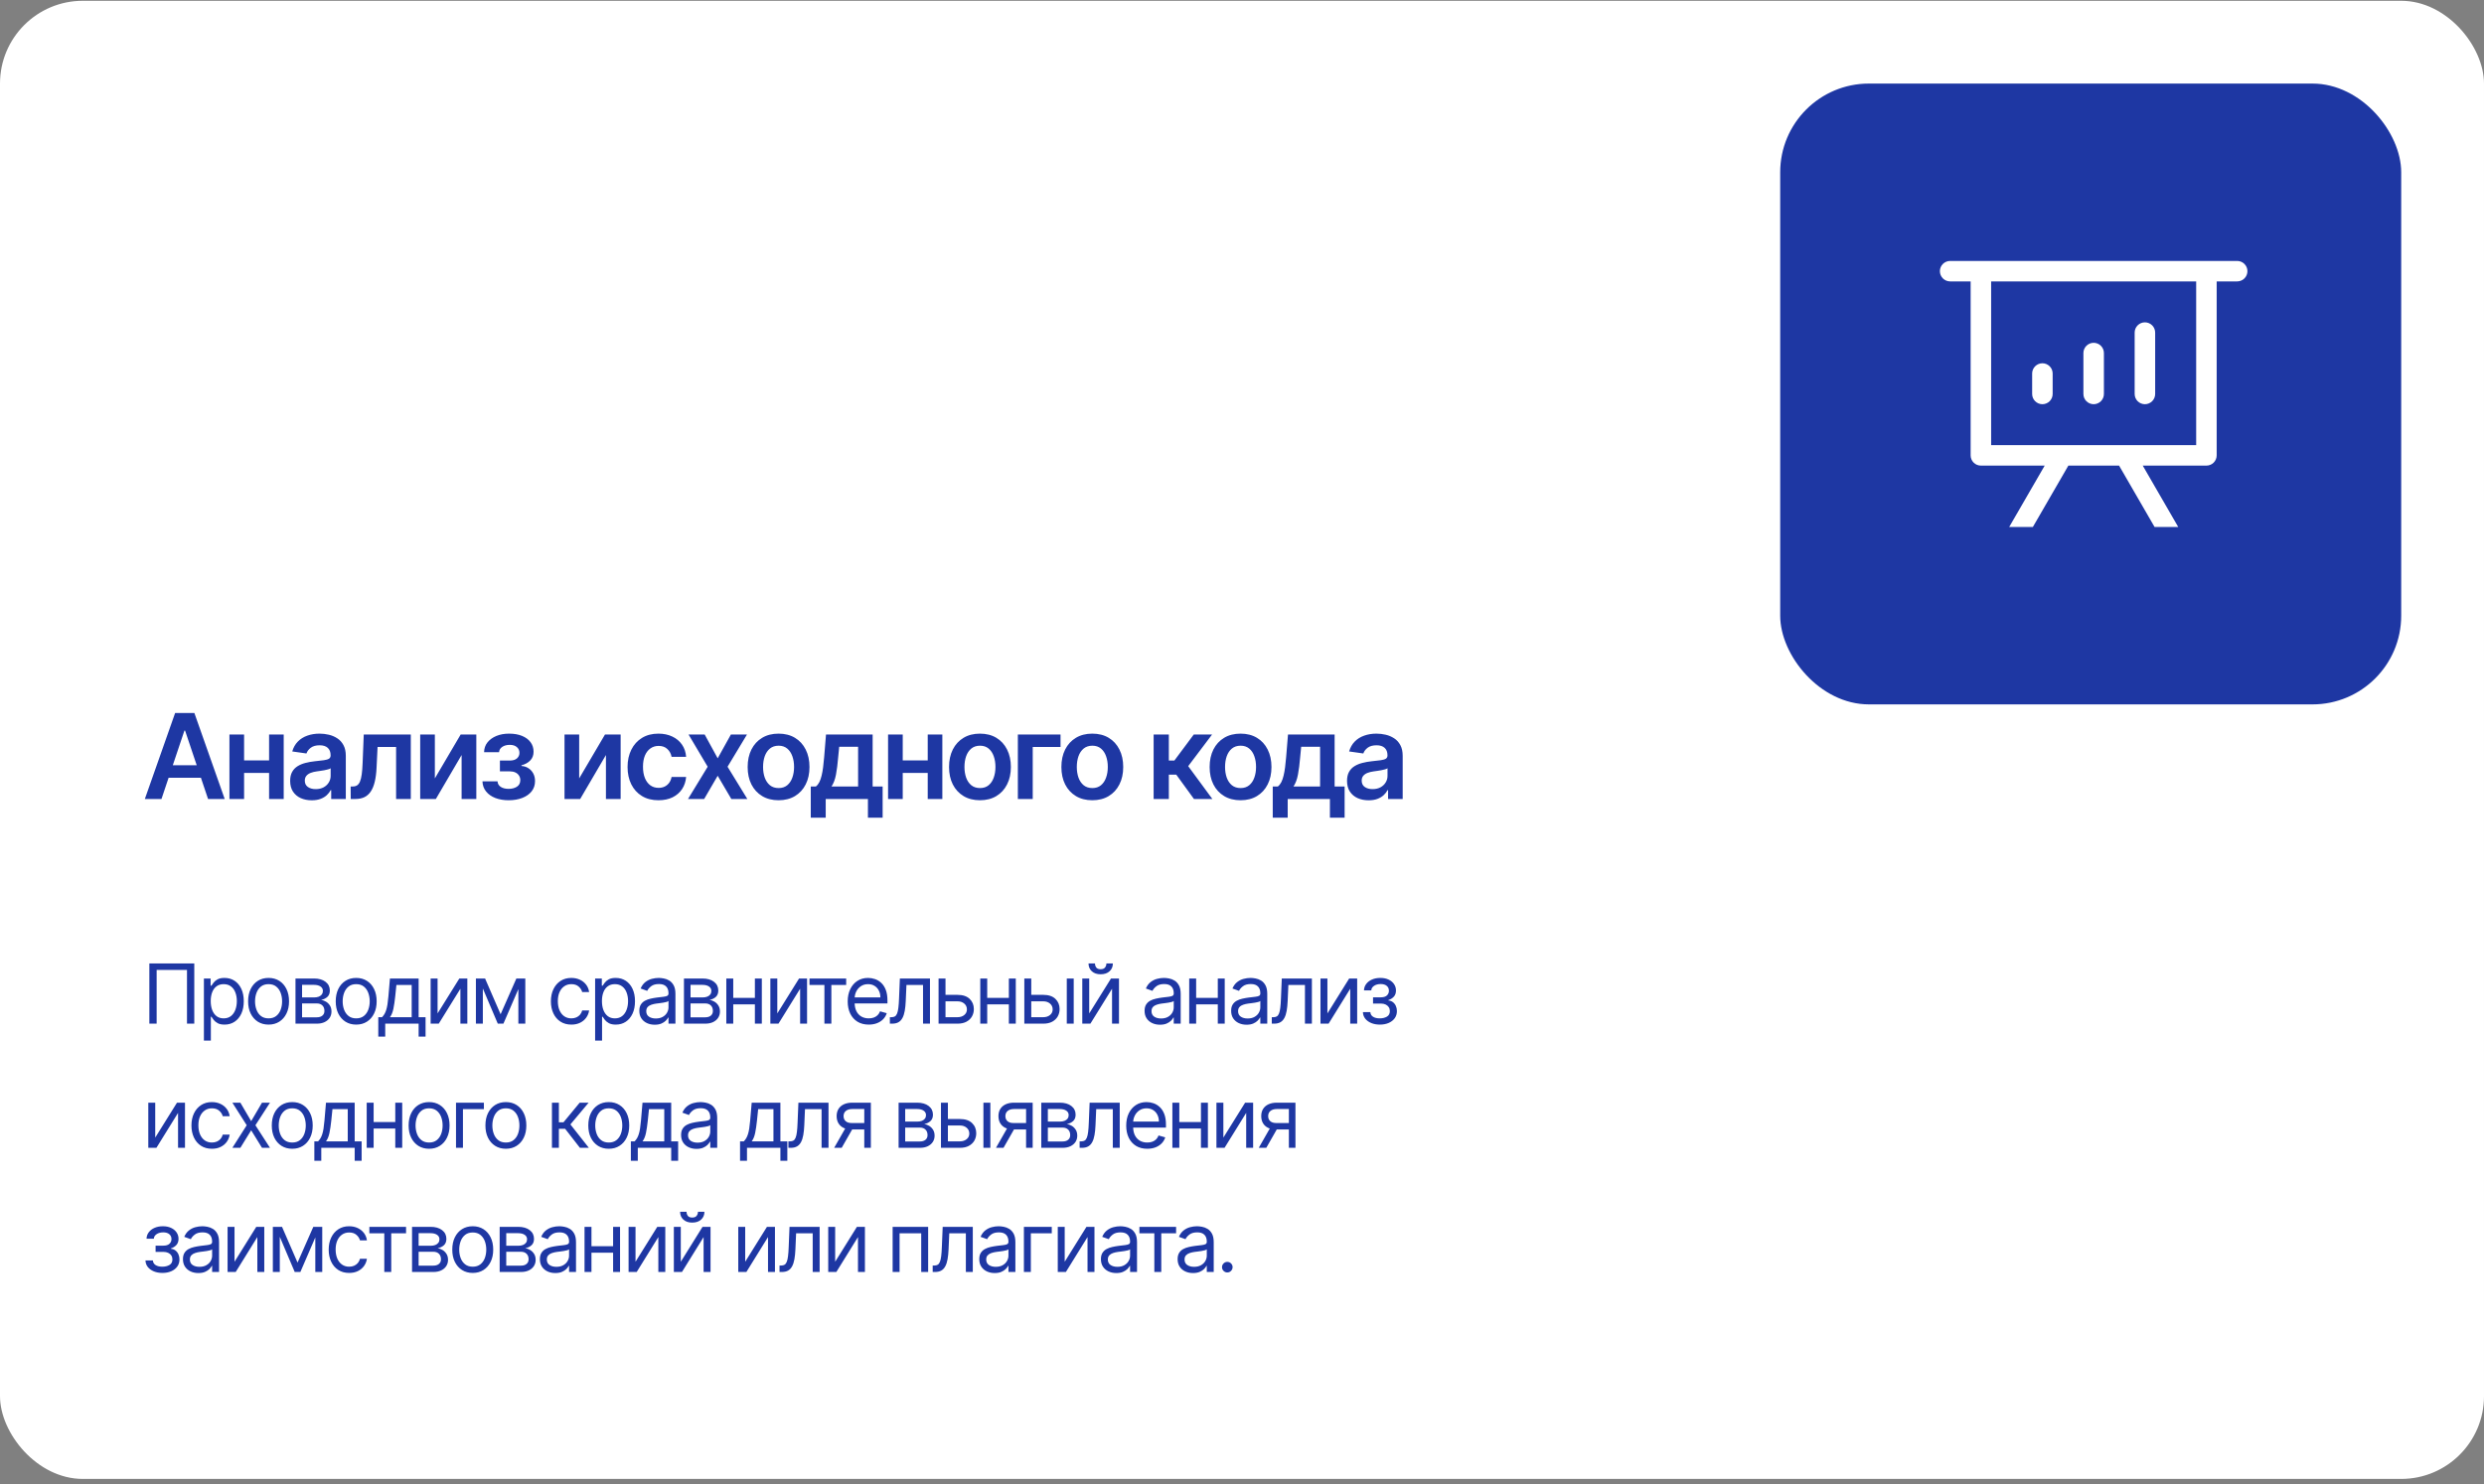 <?xml version="1.0" encoding="UTF-8"?> <svg xmlns="http://www.w3.org/2000/svg" width="420" height="251" viewBox="0 0 420 251" fill="none"><rect x="0" y="0" width="420" height="251" fill="#808080" stroke="none"/><rect y="0.134" width="420" height="250" rx="14" fill="white"></rect><path d="M32.849 162.952V173.134H31.616V164.046H26.486V173.134H25.253V162.952H32.849ZM34.477 175.997V165.497H35.611V166.71H35.75C35.836 166.578 35.956 166.409 36.108 166.203C36.264 165.994 36.486 165.809 36.774 165.646C37.066 165.481 37.46 165.398 37.958 165.398C38.6 165.398 39.167 165.559 39.658 165.88C40.148 166.202 40.531 166.657 40.806 167.247C41.081 167.837 41.219 168.533 41.219 169.335C41.219 170.144 41.081 170.845 40.806 171.438C40.531 172.028 40.15 172.486 39.663 172.81C39.175 173.132 38.614 173.293 37.977 173.293C37.487 173.293 37.094 173.211 36.799 173.049C36.504 172.883 36.277 172.696 36.118 172.487C35.959 172.275 35.836 172.1 35.75 171.96H35.651V175.997H34.477ZM35.631 169.315C35.631 169.892 35.715 170.401 35.884 170.842C36.053 171.279 36.3 171.622 36.625 171.871C36.95 172.116 37.348 172.239 37.818 172.239C38.309 172.239 38.718 172.109 39.046 171.851C39.378 171.589 39.626 171.238 39.792 170.797C39.961 170.353 40.046 169.859 40.046 169.315C40.046 168.778 39.963 168.295 39.797 167.864C39.635 167.43 39.388 167.086 39.056 166.835C38.728 166.579 38.315 166.452 37.818 166.452C37.341 166.452 36.94 166.573 36.615 166.815C36.29 167.053 36.045 167.388 35.879 167.819C35.714 168.247 35.631 168.745 35.631 169.315ZM45.411 173.293C44.721 173.293 44.117 173.129 43.596 172.801C43.079 172.472 42.675 172.013 42.383 171.423C42.095 170.833 41.951 170.144 41.951 169.355C41.951 168.56 42.095 167.865 42.383 167.272C42.675 166.679 43.079 166.218 43.596 165.89C44.117 165.562 44.721 165.398 45.411 165.398C46.1 165.398 46.703 165.562 47.221 165.89C47.741 166.218 48.145 166.679 48.434 167.272C48.725 167.865 48.871 168.56 48.871 169.355C48.871 170.144 48.725 170.833 48.434 171.423C48.145 172.013 47.741 172.472 47.221 172.801C46.703 173.129 46.1 173.293 45.411 173.293ZM45.411 172.239C45.935 172.239 46.365 172.104 46.703 171.836C47.042 171.568 47.292 171.215 47.454 170.777C47.617 170.34 47.698 169.866 47.698 169.355C47.698 168.845 47.617 168.369 47.454 167.928C47.292 167.488 47.042 167.131 46.703 166.859C46.365 166.588 45.935 166.452 45.411 166.452C44.887 166.452 44.456 166.588 44.118 166.859C43.78 167.131 43.53 167.488 43.368 167.928C43.205 168.369 43.124 168.845 43.124 169.355C43.124 169.866 43.205 170.34 43.368 170.777C43.53 171.215 43.78 171.568 44.118 171.836C44.456 172.104 44.887 172.239 45.411 172.239ZM49.962 173.134V165.497H53.084C53.906 165.497 54.559 165.683 55.043 166.054C55.527 166.425 55.769 166.916 55.769 167.526C55.769 167.99 55.631 168.349 55.356 168.604C55.081 168.856 54.728 169.027 54.297 169.117C54.579 169.156 54.852 169.256 55.118 169.415C55.386 169.574 55.608 169.793 55.784 170.071C55.959 170.346 56.047 170.684 56.047 171.085C56.047 171.476 55.948 171.826 55.749 172.134C55.55 172.443 55.265 172.686 54.894 172.865C54.523 173.044 54.079 173.134 53.562 173.134H49.962ZM51.076 172.06H53.562C53.966 172.06 54.282 171.964 54.511 171.771C54.74 171.579 54.854 171.317 54.854 170.986C54.854 170.591 54.74 170.282 54.511 170.056C54.282 169.827 53.966 169.713 53.562 169.713H51.076V172.06ZM51.076 168.699H53.084C53.399 168.699 53.669 168.656 53.895 168.57C54.12 168.48 54.292 168.354 54.412 168.192C54.534 168.026 54.596 167.831 54.596 167.605C54.596 167.284 54.461 167.032 54.193 166.85C53.925 166.664 53.555 166.571 53.084 166.571H51.076V168.699ZM60.226 173.293C59.536 173.293 58.931 173.129 58.411 172.801C57.894 172.472 57.49 172.013 57.198 171.423C56.91 170.833 56.766 170.144 56.766 169.355C56.766 168.56 56.91 167.865 57.198 167.272C57.49 166.679 57.894 166.218 58.411 165.89C58.931 165.562 59.536 165.398 60.226 165.398C60.915 165.398 61.518 165.562 62.035 165.89C62.556 166.218 62.96 166.679 63.248 167.272C63.54 167.865 63.686 168.56 63.686 169.355C63.686 170.144 63.54 170.833 63.248 171.423C62.96 172.013 62.556 172.472 62.035 172.801C61.518 173.129 60.915 173.293 60.226 173.293ZM60.226 172.239C60.749 172.239 61.18 172.104 61.518 171.836C61.856 171.568 62.107 171.215 62.269 170.777C62.431 170.34 62.513 169.866 62.513 169.355C62.513 168.845 62.431 168.369 62.269 167.928C62.107 167.488 61.856 167.131 61.518 166.859C61.18 166.588 60.749 166.452 60.226 166.452C59.702 166.452 59.271 166.588 58.933 166.859C58.595 167.131 58.345 167.488 58.182 167.928C58.02 168.369 57.939 168.845 57.939 169.355C57.939 169.866 58.02 170.34 58.182 170.777C58.345 171.215 58.595 171.568 58.933 171.836C59.271 172.104 59.702 172.239 60.226 172.239ZM63.962 175.321V172.04H64.598C64.754 171.877 64.888 171.702 65.001 171.513C65.113 171.324 65.211 171.1 65.294 170.842C65.38 170.58 65.453 170.262 65.513 169.887C65.572 169.509 65.626 169.054 65.672 168.52L65.93 165.497H70.783V172.04H71.956V175.321H70.783V173.134H65.135V175.321H63.962ZM65.93 172.04H69.609V166.591H67.024L66.825 168.52C66.742 169.319 66.64 170.016 66.517 170.613C66.394 171.21 66.199 171.685 65.93 172.04ZM73.987 171.403L77.666 165.497H79.018V173.134H77.845V167.227L74.186 173.134H72.813V165.497H73.987V171.403ZM84.643 171.543L87.308 165.497H88.421L85.12 173.134H84.166L80.924 165.497H82.018L84.643 171.543ZM81.64 165.497V173.134H80.467V165.497H81.64ZM87.646 173.134V165.497H88.819V173.134H87.646ZM96.607 173.293C95.891 173.293 95.274 173.124 94.757 172.786C94.24 172.448 93.842 171.982 93.564 171.389C93.286 170.795 93.146 170.118 93.146 169.355C93.146 168.58 93.289 167.895 93.574 167.302C93.862 166.705 94.263 166.24 94.777 165.905C95.294 165.567 95.897 165.398 96.587 165.398C97.124 165.398 97.608 165.497 98.038 165.696C98.469 165.895 98.822 166.173 99.097 166.531C99.373 166.889 99.543 167.307 99.609 167.784H98.436C98.347 167.436 98.148 167.128 97.84 166.859C97.535 166.588 97.124 166.452 96.607 166.452C96.149 166.452 95.748 166.571 95.403 166.81C95.062 167.045 94.795 167.378 94.603 167.809C94.414 168.237 94.32 168.739 94.32 169.315C94.32 169.905 94.412 170.419 94.598 170.857C94.787 171.294 95.052 171.634 95.394 171.876C95.738 172.118 96.143 172.239 96.607 172.239C96.912 172.239 97.188 172.186 97.437 172.08C97.685 171.974 97.896 171.821 98.068 171.622C98.241 171.423 98.363 171.185 98.436 170.906H99.609C99.543 171.357 99.379 171.763 99.117 172.124C98.859 172.482 98.516 172.767 98.088 172.979C97.664 173.188 97.17 173.293 96.607 173.293ZM100.625 175.997V165.497H101.758V166.71H101.897C101.984 166.578 102.103 166.409 102.255 166.203C102.411 165.994 102.633 165.809 102.922 165.646C103.213 165.481 103.608 165.398 104.105 165.398C104.748 165.398 105.315 165.559 105.805 165.88C106.296 166.202 106.678 166.657 106.953 167.247C107.229 167.837 107.366 168.533 107.366 169.335C107.366 170.144 107.229 170.845 106.953 171.438C106.678 172.028 106.297 172.486 105.81 172.81C105.323 173.132 104.761 173.293 104.125 173.293C103.634 173.293 103.241 173.211 102.946 173.049C102.651 172.883 102.424 172.696 102.265 172.487C102.106 172.275 101.984 172.1 101.897 171.96H101.798V175.997H100.625ZM101.778 169.315C101.778 169.892 101.863 170.401 102.032 170.842C102.201 171.279 102.448 171.622 102.772 171.871C103.097 172.116 103.495 172.239 103.966 172.239C104.456 172.239 104.865 172.109 105.194 171.851C105.525 171.589 105.774 171.238 105.939 170.797C106.108 170.353 106.193 169.859 106.193 169.315C106.193 168.778 106.11 168.295 105.944 167.864C105.782 167.43 105.535 167.086 105.203 166.835C104.875 166.579 104.463 166.452 103.966 166.452C103.488 166.452 103.087 166.573 102.762 166.815C102.438 167.053 102.192 167.388 102.027 167.819C101.861 168.247 101.778 168.745 101.778 169.315ZM110.703 173.313C110.219 173.313 109.78 173.221 109.386 173.039C108.991 172.854 108.678 172.587 108.446 172.239C108.214 171.887 108.098 171.463 108.098 170.966C108.098 170.528 108.184 170.174 108.356 169.902C108.529 169.627 108.759 169.412 109.048 169.256C109.336 169.1 109.654 168.984 110.002 168.908C110.353 168.828 110.706 168.765 111.061 168.719C111.525 168.659 111.901 168.614 112.19 168.585C112.481 168.551 112.693 168.497 112.826 168.421C112.962 168.344 113.03 168.212 113.03 168.023V167.983C113.03 167.493 112.896 167.111 112.627 166.84C112.362 166.568 111.959 166.432 111.419 166.432C110.859 166.432 110.42 166.555 110.101 166.8C109.783 167.045 109.56 167.307 109.43 167.585L108.317 167.188C108.516 166.724 108.781 166.362 109.112 166.104C109.447 165.842 109.811 165.66 110.206 165.557C110.604 165.451 110.995 165.398 111.379 165.398C111.624 165.398 111.906 165.428 112.224 165.487C112.546 165.544 112.856 165.661 113.154 165.84C113.456 166.019 113.706 166.289 113.905 166.651C114.104 167.012 114.203 167.496 114.203 168.102V173.134H113.03V172.1H112.97C112.891 172.265 112.758 172.443 112.572 172.631C112.387 172.82 112.14 172.981 111.832 173.114C111.523 173.246 111.147 173.313 110.703 173.313ZM110.882 172.259C111.346 172.259 111.737 172.167 112.055 171.985C112.377 171.803 112.619 171.568 112.781 171.279C112.947 170.991 113.03 170.688 113.03 170.369V169.296C112.98 169.355 112.871 169.41 112.702 169.46C112.536 169.506 112.344 169.547 112.125 169.584C111.909 169.617 111.699 169.647 111.494 169.673C111.291 169.697 111.127 169.716 111.001 169.733C110.696 169.773 110.411 169.837 110.146 169.927C109.884 170.013 109.672 170.144 109.51 170.32C109.351 170.492 109.271 170.727 109.271 171.026C109.271 171.433 109.422 171.742 109.724 171.95C110.029 172.156 110.415 172.259 110.882 172.259ZM115.645 173.134V165.497H118.767C119.589 165.497 120.242 165.683 120.726 166.054C121.209 166.425 121.451 166.916 121.451 167.526C121.451 167.99 121.314 168.349 121.039 168.604C120.764 168.856 120.411 169.027 119.98 169.117C120.262 169.156 120.535 169.256 120.8 169.415C121.069 169.574 121.291 169.793 121.466 170.071C121.642 170.346 121.73 170.684 121.73 171.085C121.73 171.476 121.63 171.826 121.431 172.134C121.233 172.443 120.948 172.686 120.576 172.865C120.205 173.044 119.761 173.134 119.244 173.134H115.645ZM116.758 172.06H119.244C119.648 172.06 119.965 171.964 120.194 171.771C120.422 171.579 120.537 171.317 120.537 170.986C120.537 170.591 120.422 170.282 120.194 170.056C119.965 169.827 119.648 169.713 119.244 169.713H116.758V172.06ZM116.758 168.699H118.767C119.082 168.699 119.352 168.656 119.577 168.57C119.802 168.48 119.975 168.354 120.094 168.192C120.217 168.026 120.278 167.831 120.278 167.605C120.278 167.284 120.144 167.032 119.875 166.85C119.607 166.664 119.237 166.571 118.767 166.571H116.758V168.699ZM127.917 168.778V169.872H123.701V168.778H127.917ZM123.979 165.497V173.134H122.806V165.497H123.979ZM128.812 165.497V173.134H127.638V165.497H128.812ZM131.428 171.403L135.107 165.497H136.459V173.134H135.286V167.227L131.626 173.134H130.254V165.497H131.428V171.403ZM136.869 166.591V165.497H143.073V166.591H140.568V173.134H139.394V166.591H136.869ZM146.89 173.293C146.154 173.293 145.52 173.13 144.986 172.805C144.456 172.477 144.046 172.02 143.758 171.433C143.473 170.843 143.33 170.157 143.33 169.375C143.33 168.593 143.473 167.903 143.758 167.307C144.046 166.707 144.447 166.24 144.961 165.905C145.478 165.567 146.081 165.398 146.771 165.398C147.168 165.398 147.561 165.464 147.949 165.597C148.337 165.729 148.69 165.945 149.008 166.243C149.326 166.538 149.58 166.929 149.769 167.416C149.957 167.903 150.052 168.503 150.052 169.216V169.713H144.166V168.699H148.859C148.859 168.268 148.773 167.884 148.6 167.546C148.431 167.207 148.189 166.941 147.874 166.745C147.563 166.55 147.195 166.452 146.771 166.452C146.303 166.452 145.899 166.568 145.558 166.8C145.22 167.028 144.959 167.327 144.777 167.695C144.595 168.063 144.504 168.457 144.504 168.878V169.554C144.504 170.131 144.603 170.62 144.802 171.021C145.004 171.418 145.284 171.722 145.642 171.93C146 172.136 146.416 172.239 146.89 172.239C147.198 172.239 147.477 172.196 147.725 172.109C147.977 172.02 148.194 171.887 148.377 171.712C148.559 171.533 148.7 171.311 148.799 171.046L149.933 171.364C149.813 171.748 149.613 172.086 149.331 172.378C149.049 172.666 148.701 172.892 148.287 173.054C147.873 173.213 147.407 173.293 146.89 173.293ZM150.461 173.134V172.04H150.739C150.968 172.04 151.158 171.995 151.311 171.906C151.463 171.813 151.586 171.652 151.679 171.423C151.775 171.191 151.848 170.87 151.897 170.459C151.95 170.045 151.989 169.518 152.012 168.878L152.151 165.497H157.242V173.134H156.069V166.591H153.265L153.145 169.315C153.119 169.942 153.062 170.494 152.976 170.971C152.893 171.445 152.766 171.843 152.593 172.164C152.424 172.486 152.199 172.728 151.917 172.89C151.636 173.052 151.283 173.134 150.858 173.134H150.461ZM159.709 168.261H161.896C162.791 168.261 163.476 168.488 163.95 168.943C164.423 169.397 164.66 169.972 164.66 170.668C164.66 171.125 164.554 171.541 164.342 171.916C164.13 172.287 163.819 172.583 163.408 172.805C162.997 173.024 162.493 173.134 161.896 173.134H158.695V165.497H159.868V172.04H161.896C162.36 172.04 162.741 171.917 163.04 171.672C163.338 171.427 163.487 171.112 163.487 170.727C163.487 170.323 163.338 169.993 163.04 169.738C162.741 169.483 162.36 169.355 161.896 169.355H159.709V168.261ZM170.857 168.778V169.872H166.641V168.778H170.857ZM166.92 165.497V173.134H165.747V165.497H166.92ZM171.752 165.497V173.134H170.579V165.497H171.752ZM174.209 168.261H176.397C177.292 168.261 177.976 168.488 178.45 168.943C178.924 169.397 179.161 169.972 179.161 170.668C179.161 171.125 179.055 171.541 178.843 171.916C178.631 172.287 178.319 172.583 177.908 172.805C177.497 173.024 176.993 173.134 176.397 173.134H173.195V165.497H174.368V172.04H176.397C176.861 172.04 177.242 171.917 177.54 171.672C177.838 171.427 177.988 171.112 177.988 170.727C177.988 170.323 177.838 169.993 177.54 169.738C177.242 169.483 176.861 169.355 176.397 169.355H174.209V168.261ZM180.374 173.134V165.497H181.547V173.134H180.374ZM184.168 171.403L187.847 165.497H189.2V173.134H188.026V167.227L184.367 173.134H182.995V165.497H184.168V171.403ZM187.072 162.952H188.165C188.165 163.489 187.98 163.928 187.609 164.269C187.237 164.611 186.734 164.781 186.097 164.781C185.471 164.781 184.972 164.611 184.601 164.269C184.233 163.928 184.049 163.489 184.049 162.952H185.143C185.143 163.21 185.214 163.437 185.356 163.633C185.502 163.828 185.749 163.926 186.097 163.926C186.445 163.926 186.694 163.828 186.843 163.633C186.995 163.437 187.072 163.21 187.072 162.952ZM196.133 173.313C195.649 173.313 195.21 173.221 194.816 173.039C194.421 172.854 194.108 172.587 193.876 172.239C193.644 171.887 193.528 171.463 193.528 170.966C193.528 170.528 193.614 170.174 193.787 169.902C193.959 169.627 194.189 169.412 194.478 169.256C194.766 169.1 195.084 168.984 195.432 168.908C195.783 168.828 196.136 168.765 196.491 168.719C196.955 168.659 197.331 168.614 197.62 168.585C197.911 168.551 198.123 168.497 198.256 168.421C198.392 168.344 198.46 168.212 198.46 168.023V167.983C198.46 167.493 198.326 167.111 198.057 166.84C197.792 166.568 197.389 166.432 196.849 166.432C196.289 166.432 195.85 166.555 195.532 166.8C195.213 167.045 194.99 167.307 194.86 167.585L193.747 167.188C193.946 166.724 194.211 166.362 194.542 166.104C194.877 165.842 195.242 165.66 195.636 165.557C196.034 165.451 196.425 165.398 196.809 165.398C197.055 165.398 197.336 165.428 197.654 165.487C197.976 165.544 198.286 165.661 198.584 165.84C198.886 166.019 199.136 166.289 199.335 166.651C199.534 167.012 199.633 167.496 199.633 168.102V173.134H198.46V172.1H198.4C198.321 172.265 198.188 172.443 198.002 172.631C197.817 172.82 197.57 172.981 197.262 173.114C196.953 173.246 196.577 173.313 196.133 173.313ZM196.312 172.259C196.776 172.259 197.167 172.167 197.485 171.985C197.807 171.803 198.049 171.568 198.211 171.279C198.377 170.991 198.46 170.688 198.46 170.369V169.296C198.41 169.355 198.301 169.41 198.132 169.46C197.966 169.506 197.774 169.547 197.555 169.584C197.34 169.617 197.129 169.647 196.924 169.673C196.721 169.697 196.557 169.716 196.431 169.733C196.126 169.773 195.841 169.837 195.576 169.927C195.314 170.013 195.102 170.144 194.94 170.32C194.781 170.492 194.701 170.727 194.701 171.026C194.701 171.433 194.852 171.742 195.154 171.95C195.459 172.156 195.845 172.259 196.312 172.259ZM206.185 168.778V169.872H201.97V168.778H206.185ZM202.248 165.497V173.134H201.075V165.497H202.248ZM207.08 165.497V173.134H205.907V165.497H207.08ZM210.77 173.313C210.286 173.313 209.847 173.221 209.453 173.039C209.058 172.854 208.745 172.587 208.513 172.239C208.281 171.887 208.165 171.463 208.165 170.966C208.165 170.528 208.251 170.174 208.424 169.902C208.596 169.627 208.826 169.412 209.115 169.256C209.403 169.1 209.721 168.984 210.069 168.908C210.421 168.828 210.774 168.765 211.128 168.719C211.592 168.659 211.968 168.614 212.257 168.585C212.548 168.551 212.761 168.497 212.893 168.421C213.029 168.344 213.097 168.212 213.097 168.023V167.983C213.097 167.493 212.963 167.111 212.694 166.84C212.429 166.568 212.026 166.432 211.486 166.432C210.926 166.432 210.487 166.555 210.169 166.8C209.85 167.045 209.627 167.307 209.498 167.585L208.384 167.188C208.583 166.724 208.848 166.362 209.179 166.104C209.514 165.842 209.879 165.66 210.273 165.557C210.671 165.451 211.062 165.398 211.446 165.398C211.692 165.398 211.973 165.428 212.292 165.487C212.613 165.544 212.923 165.661 213.221 165.84C213.523 166.019 213.773 166.289 213.972 166.651C214.171 167.012 214.27 167.496 214.27 168.102V173.134H213.097V172.1H213.037C212.958 172.265 212.825 172.443 212.64 172.631C212.454 172.82 212.207 172.981 211.899 173.114C211.591 173.246 211.214 173.313 210.77 173.313ZM210.949 172.259C211.413 172.259 211.804 172.167 212.123 171.985C212.444 171.803 212.686 171.568 212.848 171.279C213.014 170.991 213.097 170.688 213.097 170.369V169.296C213.047 169.355 212.938 169.41 212.769 169.46C212.603 169.506 212.411 169.547 212.192 169.584C211.977 169.617 211.766 169.647 211.561 169.673C211.359 169.697 211.194 169.716 211.069 169.733C210.764 169.773 210.479 169.837 210.213 169.927C209.952 170.013 209.739 170.144 209.577 170.32C209.418 170.492 209.338 170.727 209.338 171.026C209.338 171.433 209.489 171.742 209.791 171.95C210.096 172.156 210.482 172.259 210.949 172.259ZM215.036 173.134V172.04H215.314C215.543 172.04 215.733 171.995 215.886 171.906C216.038 171.813 216.161 171.652 216.254 171.423C216.35 171.191 216.423 170.87 216.472 170.459C216.525 170.045 216.564 169.518 216.587 168.878L216.726 165.497H221.817V173.134H220.644V166.591H217.84L217.72 169.315C217.694 169.942 217.637 170.494 217.551 170.971C217.468 171.445 217.341 171.843 217.168 172.164C216.999 172.486 216.774 172.728 216.492 172.89C216.211 173.052 215.858 173.134 215.433 173.134H215.036ZM224.443 171.403L228.122 165.497H229.474V173.134H228.301V167.227L224.642 173.134H223.27V165.497H224.443V171.403ZM230.446 171.185H231.699C231.725 171.529 231.881 171.791 232.166 171.97C232.454 172.149 232.829 172.239 233.29 172.239C233.76 172.239 234.163 172.143 234.498 171.95C234.832 171.755 235 171.44 235 171.006C235 170.751 234.937 170.528 234.811 170.34C234.685 170.147 234.508 169.998 234.279 169.892C234.05 169.786 233.78 169.733 233.469 169.733H232.156V168.679H233.469C233.936 168.679 234.281 168.573 234.503 168.361C234.728 168.149 234.841 167.884 234.841 167.565C234.841 167.224 234.72 166.951 234.478 166.745C234.236 166.536 233.893 166.432 233.449 166.432C233.001 166.432 232.628 166.533 232.33 166.735C232.032 166.934 231.874 167.191 231.858 167.506H230.625C230.638 167.095 230.764 166.732 231.003 166.417C231.241 166.099 231.566 165.85 231.977 165.671C232.388 165.489 232.859 165.398 233.389 165.398C233.926 165.398 234.392 165.492 234.786 165.681C235.184 165.867 235.49 166.12 235.706 166.442C235.924 166.76 236.034 167.121 236.034 167.526C236.034 167.957 235.913 168.305 235.671 168.57C235.429 168.835 235.126 169.024 234.761 169.136V169.216C235.049 169.236 235.3 169.329 235.512 169.494C235.727 169.657 235.895 169.871 236.014 170.136C236.133 170.398 236.193 170.688 236.193 171.006C236.193 171.47 236.069 171.874 235.82 172.219C235.572 172.56 235.23 172.825 234.796 173.014C234.362 173.2 233.866 173.293 233.309 173.293C232.769 173.293 232.285 173.205 231.858 173.029C231.43 172.85 231.09 172.603 230.839 172.288C230.59 171.97 230.459 171.602 230.446 171.185ZM26.247 192.403L29.926 186.497H31.278V194.134H30.105V188.227L26.446 194.134H25.074V186.497H26.247V192.403ZM35.83 194.293C35.114 194.293 34.497 194.124 33.98 193.786C33.463 193.448 33.065 192.982 32.787 192.389C32.509 191.795 32.369 191.118 32.369 190.355C32.369 189.58 32.512 188.895 32.797 188.302C33.085 187.705 33.486 187.24 34 186.905C34.517 186.567 35.12 186.398 35.81 186.398C36.347 186.398 36.831 186.497 37.261 186.696C37.692 186.895 38.045 187.173 38.32 187.531C38.596 187.889 38.766 188.307 38.833 188.784H37.659C37.57 188.436 37.371 188.128 37.063 187.859C36.758 187.588 36.347 187.452 35.83 187.452C35.372 187.452 34.971 187.571 34.627 187.81C34.285 188.045 34.018 188.378 33.826 188.809C33.637 189.237 33.543 189.739 33.543 190.315C33.543 190.905 33.636 191.419 33.821 191.857C34.01 192.294 34.275 192.634 34.617 192.876C34.961 193.118 35.366 193.239 35.83 193.239C36.135 193.239 36.411 193.186 36.66 193.08C36.908 192.974 37.119 192.821 37.291 192.622C37.464 192.423 37.586 192.185 37.659 191.906H38.833C38.766 192.357 38.602 192.763 38.34 193.124C38.082 193.482 37.739 193.767 37.311 193.979C36.887 194.188 36.393 194.293 35.83 194.293ZM40.641 186.497L42.47 189.619L44.3 186.497H45.652L43.186 190.315L45.652 194.134H44.3L42.47 191.171L40.641 194.134H39.288L41.715 190.315L39.288 186.497H40.641ZM49.414 194.293C48.725 194.293 48.12 194.129 47.599 193.801C47.082 193.472 46.678 193.013 46.386 192.423C46.098 191.833 45.954 191.144 45.954 190.355C45.954 189.56 46.098 188.865 46.386 188.272C46.678 187.679 47.082 187.218 47.599 186.89C48.12 186.562 48.725 186.398 49.414 186.398C50.103 186.398 50.707 186.562 51.224 186.89C51.744 187.218 52.148 187.679 52.437 188.272C52.728 188.865 52.874 189.56 52.874 190.355C52.874 191.144 52.728 191.833 52.437 192.423C52.148 193.013 51.744 193.472 51.224 193.801C50.707 194.129 50.103 194.293 49.414 194.293ZM49.414 193.239C49.938 193.239 50.369 193.104 50.707 192.836C51.045 192.568 51.295 192.215 51.457 191.777C51.62 191.34 51.701 190.866 51.701 190.355C51.701 189.845 51.62 189.369 51.457 188.928C51.295 188.488 51.045 188.131 50.707 187.859C50.369 187.588 49.938 187.452 49.414 187.452C48.89 187.452 48.459 187.588 48.121 187.859C47.783 188.131 47.533 188.488 47.371 188.928C47.208 189.369 47.127 189.845 47.127 190.355C47.127 190.866 47.208 191.34 47.371 191.777C47.533 192.215 47.783 192.568 48.121 192.836C48.459 193.104 48.89 193.239 49.414 193.239ZM53.15 196.321V193.04H53.786C53.942 192.877 54.076 192.702 54.189 192.513C54.302 192.324 54.4 192.1 54.482 191.842C54.569 191.58 54.641 191.262 54.701 190.887C54.761 190.509 54.814 190.054 54.86 189.52L55.119 186.497H59.971V193.04H61.144V196.321H59.971V194.134H54.323V196.321H53.15ZM55.119 193.04H58.798V187.591H56.212L56.014 189.52C55.931 190.319 55.828 191.016 55.705 191.613C55.583 192.21 55.387 192.685 55.119 193.04ZM67.112 189.778V190.872H62.897V189.778H67.112ZM63.175 186.497V194.134H62.002V186.497H63.175ZM68.007 186.497V194.134H66.834V186.497H68.007ZM72.552 194.293C71.863 194.293 71.258 194.129 70.738 193.801C70.221 193.472 69.816 193.013 69.525 192.423C69.236 191.833 69.092 191.144 69.092 190.355C69.092 189.56 69.236 188.865 69.525 188.272C69.816 187.679 70.221 187.218 70.738 186.89C71.258 186.562 71.863 186.398 72.552 186.398C73.242 186.398 73.845 186.562 74.362 186.89C74.882 187.218 75.287 187.679 75.575 188.272C75.867 188.865 76.013 189.56 76.013 190.355C76.013 191.144 75.867 191.833 75.575 192.423C75.287 193.013 74.882 193.472 74.362 193.801C73.845 194.129 73.242 194.293 72.552 194.293ZM72.552 193.239C73.076 193.239 73.507 193.104 73.845 192.836C74.183 192.568 74.433 192.215 74.596 191.777C74.758 191.34 74.839 190.866 74.839 190.355C74.839 189.845 74.758 189.369 74.596 188.928C74.433 188.488 74.183 188.131 73.845 187.859C73.507 187.588 73.076 187.452 72.552 187.452C72.029 187.452 71.598 187.588 71.26 187.859C70.922 188.131 70.671 188.488 70.509 188.928C70.347 189.369 70.265 189.845 70.265 190.355C70.265 190.866 70.347 191.34 70.509 191.777C70.671 192.215 70.922 192.568 71.26 192.836C71.598 193.104 72.029 193.239 72.552 193.239ZM81.817 186.497V187.591H78.277V194.134H77.103V186.497H81.817ZM85.535 194.293C84.846 194.293 84.241 194.129 83.721 193.801C83.203 193.472 82.799 193.013 82.507 192.423C82.219 191.833 82.075 191.144 82.075 190.355C82.075 189.56 82.219 188.865 82.507 188.272C82.799 187.679 83.203 187.218 83.721 186.89C84.241 186.562 84.846 186.398 85.535 186.398C86.225 186.398 86.828 186.562 87.345 186.89C87.865 187.218 88.269 187.679 88.558 188.272C88.85 188.865 88.995 189.56 88.995 190.355C88.995 191.144 88.85 191.833 88.558 192.423C88.269 193.013 87.865 193.472 87.345 193.801C86.828 194.129 86.225 194.293 85.535 194.293ZM85.535 193.239C86.059 193.239 86.49 193.104 86.828 192.836C87.166 192.568 87.416 192.215 87.578 191.777C87.741 191.34 87.822 190.866 87.822 190.355C87.822 189.845 87.741 189.369 87.578 188.928C87.416 188.488 87.166 188.131 86.828 187.859C86.49 187.588 86.059 187.452 85.535 187.452C85.011 187.452 84.581 187.588 84.243 187.859C83.904 188.131 83.654 188.488 83.492 188.928C83.329 189.369 83.248 189.845 83.248 190.355C83.248 190.866 83.329 191.34 83.492 191.777C83.654 192.215 83.904 192.568 84.243 192.836C84.581 193.104 85.011 193.239 85.535 193.239ZM93.324 194.134V186.497H94.497V189.818H95.273L98.017 186.497H99.528L96.446 190.176L99.568 194.134H98.057L95.551 190.912H94.497V194.134H93.324ZM102.931 194.293C102.242 194.293 101.637 194.129 101.117 193.801C100.6 193.472 100.195 193.013 99.903 192.423C99.615 191.833 99.471 191.144 99.471 190.355C99.471 189.56 99.615 188.865 99.903 188.272C100.195 187.679 100.6 187.218 101.117 186.89C101.637 186.562 102.242 186.398 102.931 186.398C103.621 186.398 104.224 186.562 104.741 186.89C105.261 187.218 105.666 187.679 105.954 188.272C106.246 188.865 106.391 189.56 106.391 190.355C106.391 191.144 106.246 191.833 105.954 192.423C105.666 193.013 105.261 193.472 104.741 193.801C104.224 194.129 103.621 194.293 102.931 194.293ZM102.931 193.239C103.455 193.239 103.886 193.104 104.224 192.836C104.562 192.568 104.812 192.215 104.975 191.777C105.137 191.34 105.218 190.866 105.218 190.355C105.218 189.845 105.137 189.369 104.975 188.928C104.812 188.488 104.562 188.131 104.224 187.859C103.886 187.588 103.455 187.452 102.931 187.452C102.408 187.452 101.977 187.588 101.639 187.859C101.301 188.131 101.05 188.488 100.888 188.928C100.725 189.369 100.644 189.845 100.644 190.355C100.644 190.866 100.725 191.34 100.888 191.777C101.05 192.215 101.301 192.568 101.639 192.836C101.977 193.104 102.408 193.239 102.931 193.239ZM106.667 196.321V193.04H107.303C107.459 192.877 107.593 192.702 107.706 192.513C107.819 192.324 107.917 192.1 108 191.842C108.086 191.58 108.159 191.262 108.218 190.887C108.278 190.509 108.331 190.054 108.377 189.52L108.636 186.497H113.488V193.04H114.661V196.321H113.488V194.134H107.84V196.321H106.667ZM108.636 193.04H112.315V187.591H109.73L109.531 189.52C109.448 190.319 109.345 191.016 109.223 191.613C109.1 192.21 108.904 192.685 108.636 193.04ZM117.766 194.313C117.282 194.313 116.843 194.221 116.448 194.039C116.054 193.854 115.741 193.587 115.509 193.239C115.277 192.887 115.161 192.463 115.161 191.966C115.161 191.528 115.247 191.174 115.419 190.902C115.592 190.627 115.822 190.412 116.11 190.256C116.399 190.1 116.717 189.984 117.065 189.908C117.416 189.828 117.769 189.765 118.124 189.719C118.588 189.659 118.964 189.614 119.252 189.585C119.544 189.551 119.756 189.497 119.889 189.421C120.025 189.344 120.093 189.212 120.093 189.023V188.983C120.093 188.493 119.958 188.111 119.69 187.84C119.425 187.568 119.022 187.432 118.482 187.432C117.922 187.432 117.483 187.555 117.164 187.8C116.846 188.045 116.622 188.307 116.493 188.585L115.38 188.188C115.578 187.724 115.844 187.362 116.175 187.104C116.51 186.842 116.874 186.66 117.269 186.557C117.667 186.451 118.058 186.398 118.442 186.398C118.687 186.398 118.969 186.428 119.287 186.487C119.609 186.544 119.919 186.661 120.217 186.84C120.519 187.019 120.769 187.289 120.968 187.651C121.167 188.012 121.266 188.496 121.266 189.102V194.134H120.093V193.1H120.033C119.953 193.265 119.821 193.443 119.635 193.631C119.45 193.82 119.203 193.981 118.894 194.114C118.586 194.246 118.21 194.313 117.766 194.313ZM117.945 193.259C118.409 193.259 118.8 193.167 119.118 192.985C119.44 192.803 119.682 192.568 119.844 192.279C120.01 191.991 120.093 191.688 120.093 191.369V190.296C120.043 190.355 119.934 190.41 119.765 190.46C119.599 190.506 119.407 190.547 119.188 190.584C118.972 190.617 118.762 190.647 118.556 190.673C118.354 190.697 118.19 190.716 118.064 190.733C117.759 190.773 117.474 190.837 117.209 190.927C116.947 191.013 116.735 191.144 116.573 191.32C116.414 191.492 116.334 191.727 116.334 192.026C116.334 192.433 116.485 192.742 116.787 192.95C117.091 193.156 117.478 193.259 117.945 193.259ZM125.13 196.321V193.04H125.766C125.922 192.877 126.056 192.702 126.169 192.513C126.281 192.324 126.379 192.1 126.462 191.842C126.548 191.58 126.621 191.262 126.681 190.887C126.74 190.509 126.793 190.054 126.84 189.52L127.098 186.497H131.951V193.04H133.124V196.321H131.951V194.134H126.303V196.321H125.13ZM127.098 193.04H130.777V187.591H128.192L127.993 189.52C127.91 190.319 127.808 191.016 127.685 191.613C127.562 192.21 127.367 192.685 127.098 193.04ZM133.305 194.134V193.04H133.584C133.812 193.04 134.003 192.995 134.155 192.906C134.308 192.813 134.43 192.652 134.523 192.423C134.619 192.191 134.692 191.87 134.742 191.459C134.795 191.045 134.833 190.518 134.856 189.878L134.995 186.497H140.086V194.134H138.913V187.591H136.109L135.99 190.315C135.963 190.942 135.907 191.494 135.821 191.971C135.738 192.445 135.61 192.843 135.438 193.164C135.269 193.486 135.044 193.728 134.762 193.89C134.48 194.052 134.127 194.134 133.703 194.134H133.305ZM146.133 194.134V187.571H144.104C143.647 187.571 143.287 187.677 143.026 187.889C142.764 188.101 142.633 188.393 142.633 188.764C142.633 189.129 142.751 189.416 142.986 189.624C143.224 189.833 143.551 189.938 143.965 189.938H146.431V191.031H143.965C143.448 191.031 143.002 190.94 142.628 190.758C142.253 190.576 141.965 190.315 141.763 189.977C141.561 189.636 141.46 189.232 141.46 188.764C141.46 188.294 141.566 187.889 141.778 187.551C141.99 187.213 142.293 186.953 142.688 186.771C143.085 186.588 143.558 186.497 144.104 186.497H147.246V194.134H146.133ZM141.042 194.134L143.21 190.335H144.482L142.315 194.134H141.042ZM151.938 194.134V186.497H155.06C155.882 186.497 156.535 186.683 157.019 187.054C157.503 187.425 157.745 187.916 157.745 188.526C157.745 188.99 157.607 189.349 157.332 189.604C157.057 189.856 156.704 190.027 156.273 190.117C156.555 190.156 156.828 190.256 157.093 190.415C157.362 190.574 157.584 190.793 157.76 191.071C157.935 191.346 158.023 191.684 158.023 192.085C158.023 192.476 157.924 192.826 157.725 193.134C157.526 193.443 157.241 193.686 156.87 193.865C156.499 194.044 156.054 194.134 155.537 194.134H151.938ZM153.052 193.06H155.537C155.942 193.06 156.258 192.964 156.487 192.771C156.716 192.579 156.83 192.317 156.83 191.986C156.83 191.591 156.716 191.282 156.487 191.056C156.258 190.827 155.942 190.713 155.537 190.713H153.052V193.06ZM153.052 189.699H155.06C155.375 189.699 155.645 189.656 155.87 189.57C156.096 189.48 156.268 189.354 156.387 189.192C156.51 189.026 156.571 188.831 156.571 188.605C156.571 188.284 156.437 188.032 156.169 187.85C155.9 187.664 155.531 187.571 155.06 187.571H153.052V189.699ZM160.113 189.261H162.301C163.196 189.261 163.88 189.488 164.354 189.943C164.828 190.397 165.065 190.972 165.065 191.668C165.065 192.125 164.959 192.541 164.747 192.916C164.535 193.287 164.223 193.583 163.812 193.805C163.401 194.024 162.898 194.134 162.301 194.134H159.099V186.497H160.273V193.04H162.301C162.765 193.04 163.146 192.917 163.444 192.672C163.743 192.427 163.892 192.112 163.892 191.727C163.892 191.323 163.743 190.993 163.444 190.738C163.146 190.483 162.765 190.355 162.301 190.355H160.113V189.261ZM166.278 194.134V186.497H167.452V194.134H166.278ZM173.493 194.134V187.571H171.465C171.007 187.571 170.648 187.677 170.386 187.889C170.124 188.101 169.993 188.393 169.993 188.764C169.993 189.129 170.111 189.416 170.346 189.624C170.585 189.833 170.911 189.938 171.325 189.938H173.791V191.031H171.325C170.808 191.031 170.363 190.94 169.988 190.758C169.614 190.576 169.325 190.315 169.123 189.977C168.921 189.636 168.82 189.232 168.82 188.764C168.82 188.294 168.926 187.889 169.138 187.551C169.35 187.213 169.653 186.953 170.048 186.771C170.445 186.588 170.918 186.497 171.465 186.497H174.607V194.134H173.493ZM168.402 194.134L170.57 190.335H171.842L169.675 194.134H168.402ZM176.061 194.134V186.497H179.183C180.005 186.497 180.658 186.683 181.142 187.054C181.625 187.425 181.867 187.916 181.867 188.526C181.867 188.99 181.73 189.349 181.455 189.604C181.18 189.856 180.827 190.027 180.396 190.117C180.678 190.156 180.951 190.256 181.216 190.415C181.485 190.574 181.707 190.793 181.882 191.071C182.058 191.346 182.146 191.684 182.146 192.085C182.146 192.476 182.046 192.826 181.848 193.134C181.649 193.443 181.364 193.686 180.992 193.865C180.621 194.044 180.177 194.134 179.66 194.134H176.061ZM177.174 193.06H179.66C180.064 193.06 180.381 192.964 180.61 192.771C180.838 192.579 180.953 192.317 180.953 191.986C180.953 191.591 180.838 191.282 180.61 191.056C180.381 190.827 180.064 190.713 179.66 190.713H177.174V193.06ZM177.174 189.699H179.183C179.498 189.699 179.768 189.656 179.993 189.57C180.218 189.48 180.391 189.354 180.51 189.192C180.633 189.026 180.694 188.831 180.694 188.605C180.694 188.284 180.56 188.032 180.291 187.85C180.023 187.664 179.653 187.571 179.183 187.571H177.174V189.699ZM182.546 194.134V193.04H182.824C183.053 193.04 183.243 192.995 183.396 192.906C183.548 192.813 183.671 192.652 183.764 192.423C183.86 192.191 183.933 191.87 183.983 191.459C184.036 191.045 184.074 190.518 184.097 189.878L184.236 186.497H189.327V194.134H188.154V187.591H185.35L185.23 190.315C185.204 190.942 185.148 191.494 185.061 191.971C184.979 192.445 184.851 192.843 184.679 193.164C184.51 193.486 184.284 193.728 184.002 193.89C183.721 194.052 183.368 194.134 182.943 194.134H182.546ZM193.981 194.293C193.246 194.293 192.611 194.13 192.077 193.805C191.547 193.477 191.138 193.02 190.849 192.433C190.564 191.843 190.422 191.157 190.422 190.375C190.422 189.593 190.564 188.903 190.849 188.307C191.138 187.707 191.539 187.24 192.052 186.905C192.569 186.567 193.173 186.398 193.862 186.398C194.26 186.398 194.653 186.464 195.04 186.597C195.428 186.729 195.781 186.945 196.099 187.243C196.418 187.538 196.671 187.929 196.86 188.416C197.049 188.903 197.143 189.503 197.143 190.216V190.713H191.257V189.699H195.95C195.95 189.268 195.864 188.884 195.692 188.546C195.523 188.207 195.281 187.941 194.966 187.745C194.654 187.55 194.286 187.452 193.862 187.452C193.395 187.452 192.99 187.568 192.649 187.8C192.311 188.028 192.051 188.327 191.868 188.695C191.686 189.063 191.595 189.457 191.595 189.878V190.554C191.595 191.131 191.694 191.62 191.893 192.021C192.096 192.418 192.376 192.722 192.734 192.93C193.092 193.136 193.507 193.239 193.981 193.239C194.29 193.239 194.568 193.196 194.817 193.109C195.069 193.02 195.286 192.887 195.468 192.712C195.65 192.533 195.791 192.311 195.891 192.046L197.024 192.364C196.905 192.748 196.704 193.086 196.422 193.378C196.141 193.666 195.793 193.892 195.378 194.054C194.964 194.213 194.498 194.293 193.981 194.293ZM203.339 189.778V190.872H199.123V189.778H203.339ZM199.401 186.497V194.134H198.228V186.497H199.401ZM204.234 186.497V194.134H203.061V186.497H204.234ZM206.85 192.403L210.529 186.497H211.881V194.134H210.708V188.227L207.049 194.134H205.677V186.497H206.85V192.403ZM217.924 194.134V187.571H215.895C215.438 187.571 215.078 187.677 214.817 187.889C214.555 188.101 214.424 188.393 214.424 188.764C214.424 189.129 214.542 189.416 214.777 189.624C215.015 189.833 215.342 189.938 215.756 189.938H218.222V191.031H215.756C215.239 191.031 214.793 190.94 214.419 190.758C214.044 190.576 213.756 190.315 213.554 189.977C213.352 189.636 213.251 189.232 213.251 188.764C213.251 188.294 213.357 187.889 213.569 187.551C213.781 187.213 214.084 186.953 214.479 186.771C214.876 186.588 215.349 186.497 215.895 186.497H219.038V194.134H217.924ZM212.833 194.134L215.001 190.335H216.273L214.106 194.134H212.833ZM24.597 213.185H25.849C25.876 213.529 26.032 213.791 26.317 213.97C26.605 214.149 26.98 214.239 27.44 214.239C27.911 214.239 28.314 214.143 28.648 213.95C28.983 213.755 29.151 213.44 29.151 213.006C29.151 212.751 29.088 212.528 28.962 212.34C28.836 212.147 28.658 211.998 28.43 211.892C28.201 211.786 27.931 211.733 27.619 211.733H26.307V210.679H27.619C28.087 210.679 28.431 210.573 28.653 210.361C28.879 210.149 28.991 209.884 28.991 209.565C28.991 209.224 28.87 208.951 28.629 208.745C28.387 208.536 28.044 208.432 27.599 208.432C27.152 208.432 26.779 208.533 26.481 208.735C26.183 208.934 26.025 209.191 26.009 209.506H24.776C24.789 209.095 24.915 208.732 25.153 208.417C25.392 208.099 25.717 207.85 26.128 207.671C26.539 207.489 27.009 207.398 27.54 207.398C28.077 207.398 28.542 207.492 28.937 207.681C29.334 207.867 29.641 208.12 29.857 208.442C30.075 208.76 30.185 209.121 30.185 209.526C30.185 209.957 30.064 210.305 29.822 210.57C29.58 210.835 29.276 211.024 28.912 211.136V211.216C29.2 211.236 29.451 211.329 29.663 211.494C29.878 211.657 30.046 211.871 30.165 212.136C30.284 212.398 30.344 212.688 30.344 213.006C30.344 213.47 30.22 213.874 29.971 214.219C29.722 214.56 29.381 214.825 28.947 215.014C28.512 215.2 28.017 215.293 27.46 215.293C26.92 215.293 26.436 215.205 26.009 215.029C25.581 214.85 25.241 214.603 24.989 214.288C24.741 213.97 24.61 213.602 24.597 213.185ZM33.539 215.313C33.055 215.313 32.616 215.221 32.221 215.039C31.827 214.854 31.514 214.587 31.282 214.239C31.05 213.887 30.934 213.463 30.934 212.966C30.934 212.528 31.02 212.174 31.192 211.902C31.365 211.627 31.595 211.412 31.884 211.256C32.172 211.1 32.49 210.984 32.838 210.908C33.189 210.828 33.542 210.765 33.897 210.719C34.361 210.659 34.737 210.614 35.026 210.585C35.317 210.551 35.529 210.497 35.662 210.421C35.798 210.344 35.866 210.212 35.866 210.023V209.983C35.866 209.493 35.731 209.111 35.463 208.84C35.198 208.568 34.795 208.432 34.255 208.432C33.695 208.432 33.256 208.555 32.937 208.8C32.619 209.045 32.395 209.307 32.266 209.585L31.153 209.188C31.352 208.724 31.617 208.362 31.948 208.104C32.283 207.842 32.647 207.66 33.042 207.557C33.44 207.451 33.831 207.398 34.215 207.398C34.46 207.398 34.742 207.428 35.06 207.487C35.382 207.544 35.692 207.661 35.99 207.84C36.292 208.019 36.542 208.289 36.741 208.651C36.94 209.012 37.039 209.496 37.039 210.102V215.134H35.866V214.1H35.806C35.727 214.265 35.594 214.443 35.408 214.631C35.223 214.82 34.976 214.981 34.667 215.114C34.359 215.246 33.983 215.313 33.539 215.313ZM33.718 214.259C34.182 214.259 34.573 214.167 34.891 213.985C35.213 213.803 35.455 213.568 35.617 213.279C35.783 212.991 35.866 212.688 35.866 212.369V211.296C35.816 211.355 35.707 211.41 35.538 211.46C35.372 211.506 35.18 211.547 34.961 211.584C34.745 211.617 34.535 211.647 34.33 211.673C34.127 211.697 33.963 211.716 33.837 211.733C33.532 211.773 33.247 211.837 32.982 211.927C32.72 212.013 32.508 212.144 32.346 212.32C32.187 212.492 32.107 212.727 32.107 213.026C32.107 213.433 32.258 213.742 32.56 213.95C32.864 214.156 33.251 214.259 33.718 214.259ZM39.654 213.403L43.333 207.497H44.685V215.134H43.512V209.227L39.853 215.134H38.48V207.497H39.654V213.403ZM50.31 213.543L52.975 207.497H54.089L50.787 215.134H49.833L46.591 207.497H47.685L50.31 213.543ZM47.307 207.497V215.134H46.134V207.497H47.307ZM53.313 215.134V207.497H54.486V215.134H53.313ZM59.036 215.293C58.32 215.293 57.704 215.124 57.187 214.786C56.67 214.448 56.272 213.982 55.994 213.389C55.715 212.795 55.576 212.118 55.576 211.355C55.576 210.58 55.719 209.895 56.004 209.302C56.292 208.705 56.693 208.24 57.207 207.905C57.724 207.567 58.327 207.398 59.016 207.398C59.553 207.398 60.037 207.497 60.468 207.696C60.899 207.895 61.252 208.173 61.527 208.531C61.802 208.889 61.973 209.307 62.039 209.784H60.866C60.776 209.436 60.578 209.128 60.269 208.859C59.964 208.588 59.553 208.452 59.036 208.452C58.579 208.452 58.178 208.571 57.833 208.81C57.492 209.045 57.225 209.378 57.033 209.809C56.844 210.237 56.749 210.739 56.749 211.315C56.749 211.905 56.842 212.419 57.028 212.857C57.217 213.294 57.482 213.634 57.823 213.876C58.168 214.118 58.572 214.239 59.036 214.239C59.341 214.239 59.618 214.186 59.867 214.08C60.115 213.974 60.326 213.821 60.498 213.622C60.67 213.423 60.793 213.185 60.866 212.906H62.039C61.973 213.357 61.809 213.763 61.547 214.124C61.288 214.482 60.945 214.767 60.518 214.979C60.094 215.188 59.6 215.293 59.036 215.293ZM62.453 208.591V207.497H68.657V208.591H66.152V215.134H64.978V208.591H62.453ZM69.669 215.134V207.497H72.791C73.613 207.497 74.266 207.683 74.75 208.054C75.234 208.425 75.476 208.916 75.476 209.526C75.476 209.99 75.338 210.349 75.063 210.604C74.788 210.856 74.435 211.027 74.004 211.117C74.286 211.156 74.559 211.256 74.824 211.415C75.093 211.574 75.315 211.793 75.49 212.071C75.666 212.346 75.754 212.684 75.754 213.085C75.754 213.476 75.655 213.826 75.456 214.134C75.257 214.443 74.972 214.686 74.601 214.865C74.229 215.044 73.785 215.134 73.268 215.134H69.669ZM70.782 214.06H73.268C73.673 214.06 73.989 213.964 74.218 213.771C74.447 213.579 74.561 213.317 74.561 212.986C74.561 212.591 74.447 212.282 74.218 212.056C73.989 211.827 73.673 211.713 73.268 211.713H70.782V214.06ZM70.782 210.699H72.791C73.106 210.699 73.376 210.656 73.601 210.57C73.827 210.48 73.999 210.354 74.118 210.192C74.241 210.026 74.302 209.831 74.302 209.605C74.302 209.284 74.168 209.032 73.9 208.85C73.631 208.664 73.262 208.571 72.791 208.571H70.782V210.699ZM79.932 215.293C79.243 215.293 78.638 215.129 78.118 214.801C77.601 214.472 77.196 214.013 76.905 213.423C76.616 212.833 76.472 212.144 76.472 211.355C76.472 210.56 76.616 209.865 76.905 209.272C77.196 208.679 77.601 208.218 78.118 207.89C78.638 207.562 79.243 207.398 79.932 207.398C80.622 207.398 81.225 207.562 81.742 207.89C82.262 208.218 82.667 208.679 82.955 209.272C83.247 209.865 83.393 210.56 83.393 211.355C83.393 212.144 83.247 212.833 82.955 213.423C82.667 214.013 82.262 214.472 81.742 214.801C81.225 215.129 80.622 215.293 79.932 215.293ZM79.932 214.239C80.456 214.239 80.887 214.104 81.225 213.836C81.563 213.568 81.813 213.215 81.976 212.777C82.138 212.34 82.219 211.866 82.219 211.355C82.219 210.845 82.138 210.369 81.976 209.928C81.813 209.488 81.563 209.131 81.225 208.859C80.887 208.588 80.456 208.452 79.932 208.452C79.409 208.452 78.978 208.588 78.64 208.859C78.302 209.131 78.052 209.488 77.889 209.928C77.727 210.369 77.645 210.845 77.645 211.355C77.645 211.866 77.727 212.34 77.889 212.777C78.052 213.215 78.302 213.568 78.64 213.836C78.978 214.104 79.409 214.239 79.932 214.239ZM84.484 215.134V207.497H87.606C88.428 207.497 89.081 207.683 89.565 208.054C90.049 208.425 90.29 208.916 90.29 209.526C90.29 209.99 90.153 210.349 89.878 210.604C89.603 210.856 89.25 211.027 88.819 211.117C89.101 211.156 89.374 211.256 89.639 211.415C89.908 211.574 90.13 211.793 90.305 212.071C90.481 212.346 90.569 212.684 90.569 213.085C90.569 213.476 90.469 213.826 90.271 214.134C90.072 214.443 89.787 214.686 89.415 214.865C89.044 215.044 88.6 215.134 88.083 215.134H84.484ZM85.597 214.06H88.083C88.487 214.06 88.804 213.964 89.033 213.771C89.261 213.579 89.376 213.317 89.376 212.986C89.376 212.591 89.261 212.282 89.033 212.056C88.804 211.827 88.487 211.713 88.083 211.713H85.597V214.06ZM85.597 210.699H87.606C87.921 210.699 88.191 210.656 88.416 210.57C88.641 210.48 88.814 210.354 88.933 210.192C89.056 210.026 89.117 209.831 89.117 209.605C89.117 209.284 88.983 209.032 88.715 208.85C88.446 208.664 88.076 208.571 87.606 208.571H85.597V210.699ZM93.892 215.313C93.408 215.313 92.969 215.221 92.575 215.039C92.18 214.854 91.867 214.587 91.635 214.239C91.403 213.887 91.287 213.463 91.287 212.966C91.287 212.528 91.373 212.174 91.546 211.902C91.718 211.627 91.948 211.412 92.237 211.256C92.525 211.1 92.843 210.984 93.191 210.908C93.542 210.828 93.895 210.765 94.25 210.719C94.714 210.659 95.09 210.614 95.379 210.585C95.67 210.551 95.882 210.497 96.015 210.421C96.151 210.344 96.219 210.212 96.219 210.023V209.983C96.219 209.493 96.085 209.111 95.816 208.84C95.551 208.568 95.148 208.432 94.608 208.432C94.048 208.432 93.609 208.555 93.291 208.8C92.972 209.045 92.749 209.307 92.619 209.585L91.506 209.188C91.705 208.724 91.97 208.362 92.301 208.104C92.636 207.842 93.001 207.66 93.395 207.557C93.793 207.451 94.184 207.398 94.568 207.398C94.814 207.398 95.095 207.428 95.413 207.487C95.735 207.544 96.045 207.661 96.343 207.84C96.645 208.019 96.895 208.289 97.094 208.651C97.293 209.012 97.392 209.496 97.392 210.102V215.134H96.219V214.1H96.159C96.08 214.265 95.947 214.443 95.761 214.631C95.576 214.82 95.329 214.981 95.021 215.114C94.712 215.246 94.336 215.313 93.892 215.313ZM94.071 214.259C94.535 214.259 94.926 214.167 95.244 213.985C95.566 213.803 95.808 213.568 95.97 213.279C96.136 212.991 96.219 212.688 96.219 212.369V211.296C96.169 211.355 96.06 211.41 95.891 211.46C95.725 211.506 95.533 211.547 95.314 211.584C95.099 211.617 94.888 211.647 94.683 211.673C94.48 211.697 94.316 211.716 94.19 211.733C93.885 211.773 93.6 211.837 93.335 211.927C93.073 212.013 92.861 212.144 92.699 212.32C92.54 212.492 92.46 212.727 92.46 213.026C92.46 213.433 92.611 213.742 92.913 213.95C93.218 214.156 93.604 214.259 94.071 214.259ZM103.944 210.778V211.872H99.728V210.778H103.944ZM100.007 207.497V215.134H98.834V207.497H100.007ZM104.839 207.497V215.134H103.666V207.497H104.839ZM107.455 213.403L111.134 207.497H112.487V215.134H111.313V209.227L107.654 215.134H106.282V207.497H107.455V213.403ZM115.109 213.403L118.788 207.497H120.14V215.134H118.967V209.227L115.308 215.134H113.936V207.497H115.109V213.403ZM118.012 204.952H119.106C119.106 205.489 118.92 205.928 118.549 206.269C118.178 206.611 117.674 206.781 117.038 206.781C116.411 206.781 115.913 206.611 115.541 206.269C115.174 205.928 114.99 205.489 114.99 204.952H116.083C116.083 205.21 116.155 205.437 116.297 205.633C116.443 205.828 116.69 205.926 117.038 205.926C117.386 205.926 117.634 205.828 117.784 205.633C117.936 205.437 118.012 205.21 118.012 204.952ZM126 213.403L129.679 207.497H131.031V215.134H129.858V209.227L126.199 215.134H124.827V207.497H126V213.403ZM131.804 215.134V214.04H132.082C132.311 214.04 132.502 213.995 132.654 213.906C132.807 213.813 132.929 213.652 133.022 213.423C133.118 213.191 133.191 212.87 133.241 212.459C133.294 212.045 133.332 211.518 133.355 210.878L133.494 207.497H138.585V215.134H137.412V208.591H134.608L134.489 211.315C134.462 211.942 134.406 212.494 134.32 212.971C134.237 213.445 134.109 213.843 133.937 214.164C133.768 214.486 133.542 214.728 133.261 214.89C132.979 215.052 132.626 215.134 132.202 215.134H131.804ZM141.211 213.403L144.89 207.497H146.242V215.134H145.069V209.227L141.41 215.134H140.038V207.497H141.211V213.403ZM150.929 215.134V207.497H156.935V215.134H155.761V208.591H152.102V215.134H150.929ZM157.701 215.134V214.04H157.98C158.208 214.04 158.399 213.995 158.551 213.906C158.704 213.813 158.826 213.652 158.919 213.423C159.015 213.191 159.088 212.87 159.138 212.459C159.191 212.045 159.229 211.518 159.252 210.878L159.392 207.497H164.482V215.134H163.309V208.591H160.505L160.386 211.315C160.359 211.942 160.303 212.494 160.217 212.971C160.134 213.445 160.006 213.843 159.834 214.164C159.665 214.486 159.44 214.728 159.158 214.89C158.876 215.052 158.523 215.134 158.099 215.134H157.701ZM168.182 215.313C167.698 215.313 167.259 215.221 166.865 215.039C166.47 214.854 166.157 214.587 165.925 214.239C165.693 213.887 165.577 213.463 165.577 212.966C165.577 212.528 165.663 212.174 165.836 211.902C166.008 211.627 166.238 211.412 166.527 211.256C166.815 211.1 167.133 210.984 167.481 210.908C167.833 210.828 168.186 210.765 168.54 210.719C169.004 210.659 169.381 210.614 169.669 210.585C169.961 210.551 170.173 210.497 170.305 210.421C170.441 210.344 170.509 210.212 170.509 210.023V209.983C170.509 209.493 170.375 209.111 170.106 208.84C169.841 208.568 169.439 208.432 168.898 208.432C168.338 208.432 167.899 208.555 167.581 208.8C167.263 209.045 167.039 209.307 166.91 209.585L165.796 209.188C165.995 208.724 166.26 208.362 166.591 208.104C166.926 207.842 167.291 207.66 167.685 207.557C168.083 207.451 168.474 207.398 168.858 207.398C169.104 207.398 169.385 207.428 169.704 207.487C170.025 207.544 170.335 207.661 170.633 207.84C170.935 208.019 171.185 208.289 171.384 208.651C171.583 209.012 171.682 209.496 171.682 210.102V215.134H170.509V214.1H170.449C170.37 214.265 170.237 214.443 170.052 214.631C169.866 214.82 169.619 214.981 169.311 215.114C169.003 215.246 168.626 215.313 168.182 215.313ZM168.361 214.259C168.825 214.259 169.216 214.167 169.535 213.985C169.856 213.803 170.098 213.568 170.26 213.279C170.426 212.991 170.509 212.688 170.509 212.369V211.296C170.459 211.355 170.35 211.41 170.181 211.46C170.015 211.506 169.823 211.547 169.604 211.584C169.389 211.617 169.178 211.647 168.973 211.673C168.771 211.697 168.607 211.716 168.481 211.733C168.176 211.773 167.891 211.837 167.626 211.927C167.364 212.013 167.152 212.144 166.989 212.32C166.83 212.492 166.751 212.727 166.751 213.026C166.751 213.433 166.901 213.742 167.203 213.95C167.508 214.156 167.894 214.259 168.361 214.259ZM177.837 207.497V208.591H174.297V215.134H173.124V207.497H177.837ZM180.023 213.403L183.702 207.497H185.054V215.134H183.881V209.227L180.222 215.134H178.85V207.497H180.023V213.403ZM188.75 215.313C188.266 215.313 187.827 215.221 187.433 215.039C187.038 214.854 186.725 214.587 186.493 214.239C186.261 213.887 186.145 213.463 186.145 212.966C186.145 212.528 186.231 212.174 186.404 211.902C186.576 211.627 186.806 211.412 187.095 211.256C187.383 211.1 187.701 210.984 188.049 210.908C188.401 210.828 188.754 210.765 189.108 210.719C189.572 210.659 189.948 210.614 190.237 210.585C190.528 210.551 190.741 210.497 190.873 210.421C191.009 210.344 191.077 210.212 191.077 210.023V209.983C191.077 209.493 190.943 209.111 190.674 208.84C190.409 208.568 190.006 208.432 189.466 208.432C188.906 208.432 188.467 208.555 188.149 208.8C187.831 209.045 187.607 209.307 187.478 209.585L186.364 209.188C186.563 208.724 186.828 208.362 187.159 208.104C187.494 207.842 187.859 207.66 188.253 207.557C188.651 207.451 189.042 207.398 189.426 207.398C189.672 207.398 189.953 207.428 190.272 207.487C190.593 207.544 190.903 207.661 191.201 207.84C191.503 208.019 191.753 208.289 191.952 208.651C192.151 209.012 192.25 209.496 192.25 210.102V215.134H191.077V214.1H191.017C190.938 214.265 190.805 214.443 190.62 214.631C190.434 214.82 190.187 214.981 189.879 215.114C189.571 215.246 189.194 215.313 188.75 215.313ZM188.929 214.259C189.393 214.259 189.784 214.167 190.103 213.985C190.424 213.803 190.666 213.568 190.828 213.279C190.994 212.991 191.077 212.688 191.077 212.369V211.296C191.027 211.355 190.918 211.41 190.749 211.46C190.583 211.506 190.391 211.547 190.172 211.584C189.957 211.617 189.746 211.647 189.541 211.673C189.339 211.697 189.175 211.716 189.049 211.733C188.744 211.773 188.459 211.837 188.193 211.927C187.932 212.013 187.72 212.144 187.557 212.32C187.398 212.492 187.318 212.727 187.318 213.026C187.318 213.433 187.469 213.742 187.771 213.95C188.076 214.156 188.462 214.259 188.929 214.259ZM192.653 208.591V207.497H198.857V208.591H196.352V215.134H195.178V208.591H192.653ZM201.719 215.313C201.236 215.313 200.796 215.221 200.402 215.039C200.008 214.854 199.694 214.587 199.462 214.239C199.23 213.887 199.114 213.463 199.114 212.966C199.114 212.528 199.201 212.174 199.373 211.902C199.545 211.627 199.776 211.412 200.064 211.256C200.352 211.1 200.67 210.984 201.018 210.908C201.37 210.828 201.723 210.765 202.077 210.719C202.541 210.659 202.918 210.614 203.206 210.585C203.498 210.551 203.71 210.497 203.842 210.421C203.978 210.344 204.046 210.212 204.046 210.023V209.983C204.046 209.493 203.912 209.111 203.643 208.84C203.378 208.568 202.976 208.432 202.435 208.432C201.875 208.432 201.436 208.555 201.118 208.8C200.8 209.045 200.576 209.307 200.447 209.585L199.333 209.188C199.532 208.724 199.797 208.362 200.129 208.104C200.463 207.842 200.828 207.66 201.222 207.557C201.62 207.451 202.011 207.398 202.396 207.398C202.641 207.398 202.923 207.428 203.241 207.487C203.562 207.544 203.872 207.661 204.17 207.84C204.472 208.019 204.722 208.289 204.921 208.651C205.12 209.012 205.219 209.496 205.219 210.102V215.134H204.046V214.1H203.987C203.907 214.265 203.774 214.443 203.589 214.631C203.403 214.82 203.156 214.981 202.848 215.114C202.54 215.246 202.164 215.313 201.719 215.313ZM201.898 214.259C202.362 214.259 202.754 214.167 203.072 213.985C203.393 213.803 203.635 213.568 203.798 213.279C203.963 212.991 204.046 212.688 204.046 212.369V211.296C203.996 211.355 203.887 211.41 203.718 211.46C203.552 211.506 203.36 211.547 203.141 211.584C202.926 211.617 202.715 211.647 202.51 211.673C202.308 211.697 202.144 211.716 202.018 211.733C201.713 211.773 201.428 211.837 201.163 211.927C200.901 212.013 200.689 212.144 200.526 212.32C200.367 212.492 200.288 212.727 200.288 213.026C200.288 213.433 200.438 213.742 200.74 213.95C201.045 214.156 201.431 214.259 201.898 214.259ZM207.516 215.213C207.271 215.213 207.06 215.125 206.885 214.95C206.709 214.774 206.621 214.564 206.621 214.318C206.621 214.073 206.709 213.863 206.885 213.687C207.06 213.511 207.271 213.423 207.516 213.423C207.761 213.423 207.972 213.511 208.147 213.687C208.323 213.863 208.411 214.073 208.411 214.318C208.411 214.481 208.37 214.63 208.287 214.766C208.207 214.902 208.099 215.011 207.964 215.094C207.831 215.173 207.682 215.213 207.516 215.213Z" fill="#1E37A3"></path><path d="M27.303 135.134H24.49L29.611 120.588H32.864L37.992 135.134H35.179L31.294 123.571H31.18L27.303 135.134ZM27.395 129.43H35.065V131.547H27.395V129.43ZM46.287 128.614V130.723H40.477V128.614H46.287ZM41.272 124.225V135.134H38.794V124.225H41.272ZM47.97 124.225V135.134H45.498V124.225H47.97ZM52.71 135.354C52.019 135.354 51.396 135.231 50.842 134.984C50.293 134.734 49.858 134.364 49.535 133.877C49.218 133.389 49.06 132.787 49.06 132.073C49.06 131.457 49.173 130.948 49.401 130.546C49.628 130.143 49.938 129.821 50.331 129.58C50.724 129.338 51.167 129.156 51.659 129.033C52.156 128.905 52.67 128.813 53.2 128.756C53.84 128.689 54.358 128.63 54.756 128.578C55.153 128.521 55.442 128.436 55.622 128.323C55.807 128.204 55.899 128.022 55.899 127.776V127.733C55.899 127.198 55.74 126.784 55.423 126.49C55.106 126.197 54.649 126.05 54.053 126.05C53.423 126.05 52.923 126.187 52.554 126.462C52.189 126.736 51.943 127.061 51.815 127.435L49.415 127.094C49.604 126.431 49.917 125.877 50.352 125.432C50.788 124.982 51.321 124.646 51.95 124.423C52.58 124.196 53.276 124.082 54.038 124.082C54.564 124.082 55.087 124.144 55.608 124.267C56.129 124.39 56.605 124.594 57.035 124.878C57.466 125.157 57.812 125.538 58.072 126.021C58.338 126.504 58.47 127.108 58.47 127.832V135.134H55.999V133.635H55.913C55.757 133.938 55.537 134.222 55.253 134.487C54.974 134.748 54.621 134.958 54.195 135.119C53.773 135.276 53.278 135.354 52.71 135.354ZM53.378 133.465C53.894 133.465 54.341 133.363 54.72 133.159C55.099 132.951 55.39 132.676 55.594 132.335C55.802 131.994 55.906 131.623 55.906 131.22V129.935C55.826 130.001 55.688 130.063 55.494 130.119C55.305 130.176 55.092 130.226 54.855 130.269C54.618 130.311 54.384 130.349 54.152 130.382C53.92 130.415 53.719 130.444 53.548 130.467C53.165 130.519 52.822 130.605 52.519 130.723C52.215 130.841 51.976 131.007 51.801 131.22C51.626 131.429 51.538 131.698 51.538 132.03C51.538 132.503 51.711 132.861 52.057 133.102C52.403 133.344 52.843 133.465 53.378 133.465ZM59.303 135.134L59.288 133.017H59.665C59.949 133.017 60.188 132.953 60.382 132.825C60.576 132.698 60.737 132.484 60.865 132.186C60.993 131.883 61.092 131.476 61.163 130.965C61.234 130.453 61.284 129.816 61.312 129.054L61.504 124.225H69.459V135.134H66.973V126.334H63.841L63.67 129.85C63.628 130.759 63.526 131.547 63.365 132.215C63.209 132.877 62.986 133.424 62.697 133.855C62.413 134.286 62.056 134.608 61.625 134.821C61.194 135.029 60.685 135.134 60.098 135.134H59.303ZM73.526 131.653L77.894 124.225H80.536V135.134H78.05V127.698L73.697 135.134H71.048V124.225H73.526V131.653ZM81.573 132.144H84.123C84.146 132.551 84.329 132.866 84.669 133.088C85.01 133.311 85.453 133.422 85.998 133.422C86.552 133.422 87.018 133.301 87.397 133.06C87.78 132.814 87.972 132.442 87.972 131.945C87.972 131.651 87.899 131.393 87.752 131.171C87.605 130.943 87.399 130.768 87.134 130.645C86.869 130.522 86.556 130.46 86.196 130.46H84.527V128.635H86.196C86.731 128.635 87.136 128.512 87.411 128.266C87.69 128.019 87.83 127.709 87.83 127.335C87.83 126.933 87.683 126.606 87.39 126.355C87.101 126.104 86.701 125.979 86.189 125.979C85.678 125.979 85.252 126.095 84.911 126.327C84.575 126.559 84.4 126.857 84.385 127.222H81.85C81.859 126.587 82.049 126.036 82.418 125.567C82.792 125.098 83.294 124.734 83.924 124.473C84.558 124.213 85.273 124.082 86.069 124.082C86.921 124.082 87.657 124.21 88.277 124.466C88.898 124.722 89.376 125.079 89.712 125.538C90.048 125.993 90.216 126.528 90.216 127.144C90.216 127.735 90.032 128.225 89.662 128.614C89.293 128.997 88.796 129.272 88.171 129.438V129.551C88.602 129.575 88.99 129.698 89.336 129.921C89.681 130.138 89.956 130.434 90.159 130.808C90.363 131.182 90.465 131.616 90.465 132.108C90.465 132.776 90.273 133.353 89.89 133.841C89.506 134.324 88.978 134.696 88.306 134.956C87.638 135.216 86.874 135.347 86.012 135.347C85.174 135.347 84.423 135.221 83.76 134.97C83.102 134.715 82.579 134.348 82.191 133.869C81.802 133.391 81.597 132.816 81.573 132.144ZM97.929 131.653L102.297 124.225H104.939V135.134H102.453V127.698L98.099 135.134H95.45V124.225H97.929V131.653ZM111.337 135.347C110.248 135.347 109.313 135.108 108.532 134.629C107.755 134.151 107.156 133.491 106.735 132.648C106.318 131.8 106.11 130.825 106.11 129.722C106.11 128.614 106.323 127.636 106.749 126.788C107.175 125.936 107.777 125.273 108.553 124.8C109.335 124.322 110.258 124.082 111.323 124.082C112.209 124.082 112.992 124.246 113.674 124.573C114.361 124.894 114.907 125.351 115.315 125.943C115.722 126.53 115.954 127.217 116.011 128.003H113.553C113.454 127.477 113.217 127.039 112.843 126.689C112.474 126.334 111.979 126.156 111.359 126.156C110.833 126.156 110.371 126.298 109.974 126.582C109.576 126.862 109.266 127.264 109.043 127.79C108.826 128.315 108.717 128.945 108.717 129.679C108.717 130.422 108.826 131.062 109.043 131.597C109.261 132.127 109.567 132.537 109.96 132.825C110.357 133.109 110.824 133.252 111.359 133.252C111.737 133.252 112.076 133.18 112.374 133.038C112.677 132.892 112.931 132.681 113.134 132.406C113.338 132.132 113.478 131.798 113.553 131.405H116.011C115.949 132.177 115.722 132.861 115.329 133.457C114.936 134.049 114.401 134.513 113.724 134.85C113.047 135.181 112.251 135.347 111.337 135.347ZM119.146 124.225L121.348 128.252L123.585 124.225H126.305L123.017 129.679L126.362 135.134H123.656L121.348 131.206L119.061 135.134H116.333L119.657 129.679L116.419 124.225H119.146ZM131.642 135.347C130.577 135.347 129.653 135.112 128.872 134.644C128.091 134.175 127.485 133.519 127.054 132.676C126.628 131.833 126.415 130.849 126.415 129.722C126.415 128.595 126.628 127.608 127.054 126.76C127.485 125.912 128.091 125.254 128.872 124.786C129.653 124.317 130.577 124.082 131.642 124.082C132.707 124.082 133.631 124.317 134.412 124.786C135.193 125.254 135.797 125.912 136.223 126.76C136.654 127.608 136.869 128.595 136.869 129.722C136.869 130.849 136.654 131.833 136.223 132.676C135.797 133.519 135.193 134.175 134.412 134.644C133.631 135.112 132.707 135.347 131.642 135.347ZM131.656 133.287C132.234 133.287 132.717 133.128 133.105 132.811C133.493 132.489 133.782 132.058 133.972 131.519C134.166 130.979 134.263 130.377 134.263 129.715C134.263 129.047 134.166 128.443 133.972 127.903C133.782 127.359 133.493 126.926 133.105 126.604C132.717 126.282 132.234 126.121 131.656 126.121C131.064 126.121 130.572 126.282 130.179 126.604C129.791 126.926 129.5 127.359 129.305 127.903C129.116 128.443 129.021 129.047 129.021 129.715C129.021 130.377 129.116 130.979 129.305 131.519C129.5 132.058 129.791 132.489 130.179 132.811C130.572 133.128 131.064 133.287 131.656 133.287ZM137.086 138.301V133.017H137.952C138.184 132.837 138.378 132.593 138.534 132.286C138.691 131.973 138.819 131.606 138.918 131.185C139.022 130.759 139.107 130.283 139.174 129.757C139.24 129.227 139.299 128.656 139.351 128.046L139.664 124.225H147.547V133.017H149.238V138.301H146.752V135.134H139.614V138.301H137.086ZM140.594 133.017H145.09V126.298H141.894L141.723 128.046C141.629 129.201 141.503 130.19 141.347 131.014C141.191 131.838 140.94 132.506 140.594 133.017ZM157.65 128.614V130.723H151.84V128.614H157.65ZM152.636 124.225V135.134H150.157V124.225H152.636ZM159.333 124.225V135.134H156.862V124.225H159.333ZM165.693 135.347C164.627 135.347 163.704 135.112 162.923 134.644C162.142 134.175 161.536 133.519 161.105 132.676C160.679 131.833 160.466 130.849 160.466 129.722C160.466 128.595 160.679 127.608 161.105 126.76C161.536 125.912 162.142 125.254 162.923 124.786C163.704 124.317 164.627 124.082 165.693 124.082C166.758 124.082 167.681 124.317 168.463 124.786C169.244 125.254 169.848 125.912 170.274 126.76C170.705 127.608 170.92 128.595 170.92 129.722C170.92 130.849 170.705 131.833 170.274 132.676C169.848 133.519 169.244 134.175 168.463 134.644C167.681 135.112 166.758 135.347 165.693 135.347ZM165.707 133.287C166.285 133.287 166.768 133.128 167.156 132.811C167.544 132.489 167.833 132.058 168.022 131.519C168.217 130.979 168.314 130.377 168.314 129.715C168.314 129.047 168.217 128.443 168.022 127.903C167.833 127.359 167.544 126.926 167.156 126.604C166.768 126.282 166.285 126.121 165.707 126.121C165.115 126.121 164.623 126.282 164.23 126.604C163.842 126.926 163.55 127.359 163.356 127.903C163.167 128.443 163.072 129.047 163.072 129.715C163.072 130.377 163.167 130.979 163.356 131.519C163.55 132.058 163.842 132.489 164.23 132.811C164.623 133.128 165.115 133.287 165.707 133.287ZM179.318 124.225V126.334H174.616V135.134H172.102V124.225H179.318ZM184.689 135.347C183.624 135.347 182.7 135.112 181.919 134.644C181.138 134.175 180.532 133.519 180.101 132.676C179.675 131.833 179.462 130.849 179.462 129.722C179.462 128.595 179.675 127.608 180.101 126.76C180.532 125.912 181.138 125.254 181.919 124.786C182.7 124.317 183.624 124.082 184.689 124.082C185.754 124.082 186.678 124.317 187.459 124.786C188.24 125.254 188.844 125.912 189.27 126.76C189.701 127.608 189.916 128.595 189.916 129.722C189.916 130.849 189.701 131.833 189.27 132.676C188.844 133.519 188.24 134.175 187.459 134.644C186.678 135.112 185.754 135.347 184.689 135.347ZM184.703 133.287C185.281 133.287 185.764 133.128 186.152 132.811C186.54 132.489 186.829 132.058 187.018 131.519C187.213 130.979 187.31 130.377 187.31 129.715C187.31 129.047 187.213 128.443 187.018 127.903C186.829 127.359 186.54 126.926 186.152 126.604C185.764 126.282 185.281 126.121 184.703 126.121C184.111 126.121 183.619 126.282 183.226 126.604C182.838 126.926 182.546 127.359 182.352 127.903C182.163 128.443 182.068 129.047 182.068 129.715C182.068 130.377 182.163 130.979 182.352 131.519C182.546 132.058 182.838 132.489 183.226 132.811C183.619 133.128 184.111 133.287 184.703 133.287ZM195.059 135.134V124.225H197.63V128.628H198.568L201.849 124.225H204.946L200.904 129.58L204.988 135.134H201.877L198.887 131.021H197.63V135.134H195.059ZM209.755 135.347C208.69 135.347 207.767 135.112 206.985 134.644C206.204 134.175 205.598 133.519 205.167 132.676C204.741 131.833 204.528 130.849 204.528 129.722C204.528 128.595 204.741 127.608 205.167 126.76C205.598 125.912 206.204 125.254 206.985 124.786C207.767 124.317 208.69 124.082 209.755 124.082C210.821 124.082 211.744 124.317 212.525 124.786C213.306 125.254 213.91 125.912 214.336 126.76C214.767 127.608 214.983 128.595 214.983 129.722C214.983 130.849 214.767 131.833 214.336 132.676C213.91 133.519 213.306 134.175 212.525 134.644C211.744 135.112 210.821 135.347 209.755 135.347ZM209.77 133.287C210.347 133.287 210.83 133.128 211.218 132.811C211.607 132.489 211.895 132.058 212.085 131.519C212.279 130.979 212.376 130.377 212.376 129.715C212.376 129.047 212.279 128.443 212.085 127.903C211.895 127.359 211.607 126.926 211.218 126.604C210.83 126.282 210.347 126.121 209.77 126.121C209.178 126.121 208.685 126.282 208.292 126.604C207.904 126.926 207.613 127.359 207.419 127.903C207.229 128.443 207.135 129.047 207.135 129.715C207.135 130.377 207.229 130.979 207.419 131.519C207.613 132.058 207.904 132.489 208.292 132.811C208.685 133.128 209.178 133.287 209.77 133.287ZM215.199 138.301V133.017H216.065C216.297 132.837 216.491 132.593 216.648 132.286C216.804 131.973 216.932 131.606 217.031 131.185C217.135 130.759 217.221 130.283 217.287 129.757C217.353 129.227 217.412 128.656 217.464 128.046L217.777 124.225H225.661V133.017H227.351V138.301H224.865V135.134H217.727V138.301H215.199ZM218.707 133.017H223.203V126.298H220.007L219.837 128.046C219.742 129.201 219.616 130.19 219.46 131.014C219.304 131.838 219.053 132.506 218.707 133.017ZM231.409 135.354C230.718 135.354 230.096 135.231 229.542 134.984C228.992 134.734 228.557 134.364 228.235 133.877C227.917 133.389 227.759 132.787 227.759 132.073C227.759 131.457 227.873 130.948 228.1 130.546C228.327 130.143 228.637 129.821 229.03 129.58C229.423 129.338 229.866 129.156 230.358 129.033C230.855 128.905 231.369 128.813 231.9 128.756C232.539 128.689 233.057 128.63 233.455 128.578C233.853 128.521 234.141 128.436 234.321 128.323C234.506 128.204 234.598 128.022 234.598 127.776V127.733C234.598 127.198 234.44 126.784 234.123 126.49C233.805 126.197 233.348 126.05 232.752 126.05C232.122 126.05 231.623 126.187 231.253 126.462C230.889 126.736 230.642 127.061 230.515 127.435L228.114 127.094C228.303 126.431 228.616 125.877 229.051 125.432C229.487 124.982 230.02 124.646 230.65 124.423C231.279 124.196 231.975 124.082 232.738 124.082C233.263 124.082 233.786 124.144 234.307 124.267C234.828 124.39 235.304 124.594 235.735 124.878C236.166 125.157 236.511 125.538 236.772 126.021C237.037 126.504 237.169 127.108 237.169 127.832V135.134H234.698V133.635H234.613C234.456 133.938 234.236 134.222 233.952 134.487C233.673 134.748 233.32 134.958 232.894 135.119C232.472 135.276 231.978 135.354 231.409 135.354ZM232.077 133.465C232.593 133.465 233.041 133.363 233.419 133.159C233.798 132.951 234.089 132.676 234.293 132.335C234.501 131.994 234.605 131.623 234.605 131.22V129.935C234.525 130.001 234.388 130.063 234.194 130.119C234.004 130.176 233.791 130.226 233.554 130.269C233.318 130.311 233.083 130.349 232.851 130.382C232.619 130.415 232.418 130.444 232.248 130.467C231.864 130.519 231.521 130.605 231.218 130.723C230.915 130.841 230.676 131.007 230.5 131.22C230.325 131.429 230.238 131.698 230.238 132.03C230.238 132.503 230.41 132.861 230.756 133.102C231.102 133.344 231.542 133.465 232.077 133.465Z" fill="#1E37A3"></path><rect x="301" y="14.134" width="105" height="105" rx="15" fill="#1E37A3"></rect><path d="M362.299 78.749L368.303 89.134H364.303L358.299 78.749H349.722L343.718 89.134H339.717L345.722 78.749H334.933C334.474 78.749 334.033 78.567 333.708 78.242C333.383 77.918 333.2 77.477 333.2 77.018V47.595H329.733C329.274 47.595 328.833 47.413 328.508 47.088C328.183 46.764 328 46.323 328 45.864C328 45.405 328.183 44.965 328.508 44.641C328.833 44.316 329.274 44.134 329.733 44.134H378.267C378.726 44.134 379.167 44.316 379.492 44.641C379.817 44.965 380 45.405 380 45.864C380 46.323 379.817 46.764 379.492 47.088C379.167 47.413 378.726 47.595 378.267 47.595H374.8V77.018C374.8 77.477 374.617 77.918 374.292 78.242C373.967 78.567 373.526 78.749 373.067 78.749H362.299ZM371.333 47.595H336.667V75.287H371.333V47.595ZM345.333 61.441C345.793 61.441 346.234 61.624 346.559 61.948C346.884 62.273 347.067 62.713 347.067 63.172V66.634C347.067 67.093 346.884 67.533 346.559 67.857C346.234 68.182 345.793 68.364 345.333 68.364C344.874 68.364 344.433 68.182 344.108 67.857C343.783 67.533 343.6 67.093 343.6 66.634V63.172C343.6 62.713 343.783 62.273 344.108 61.948C344.433 61.624 344.874 61.441 345.333 61.441ZM354 57.98C354.46 57.98 354.901 58.162 355.226 58.487C355.551 58.811 355.733 59.252 355.733 59.711V66.634C355.733 67.093 355.551 67.533 355.226 67.857C354.901 68.182 354.46 68.364 354 68.364C353.54 68.364 353.099 68.182 352.774 67.857C352.449 67.533 352.267 67.093 352.267 66.634V59.711C352.267 59.252 352.449 58.811 352.774 58.487C353.099 58.162 353.54 57.98 354 57.98ZM362.667 54.518C363.126 54.518 363.567 54.701 363.892 55.025C364.217 55.35 364.4 55.79 364.4 56.249V66.634C364.4 67.093 364.217 67.533 363.892 67.857C363.567 68.182 363.126 68.364 362.667 68.364C362.207 68.364 361.766 68.182 361.441 67.857C361.116 67.533 360.933 67.093 360.933 66.634V56.249C360.933 55.79 361.116 55.35 361.441 55.025C361.766 54.701 362.207 54.518 362.667 54.518Z" fill="white"></path></svg> 